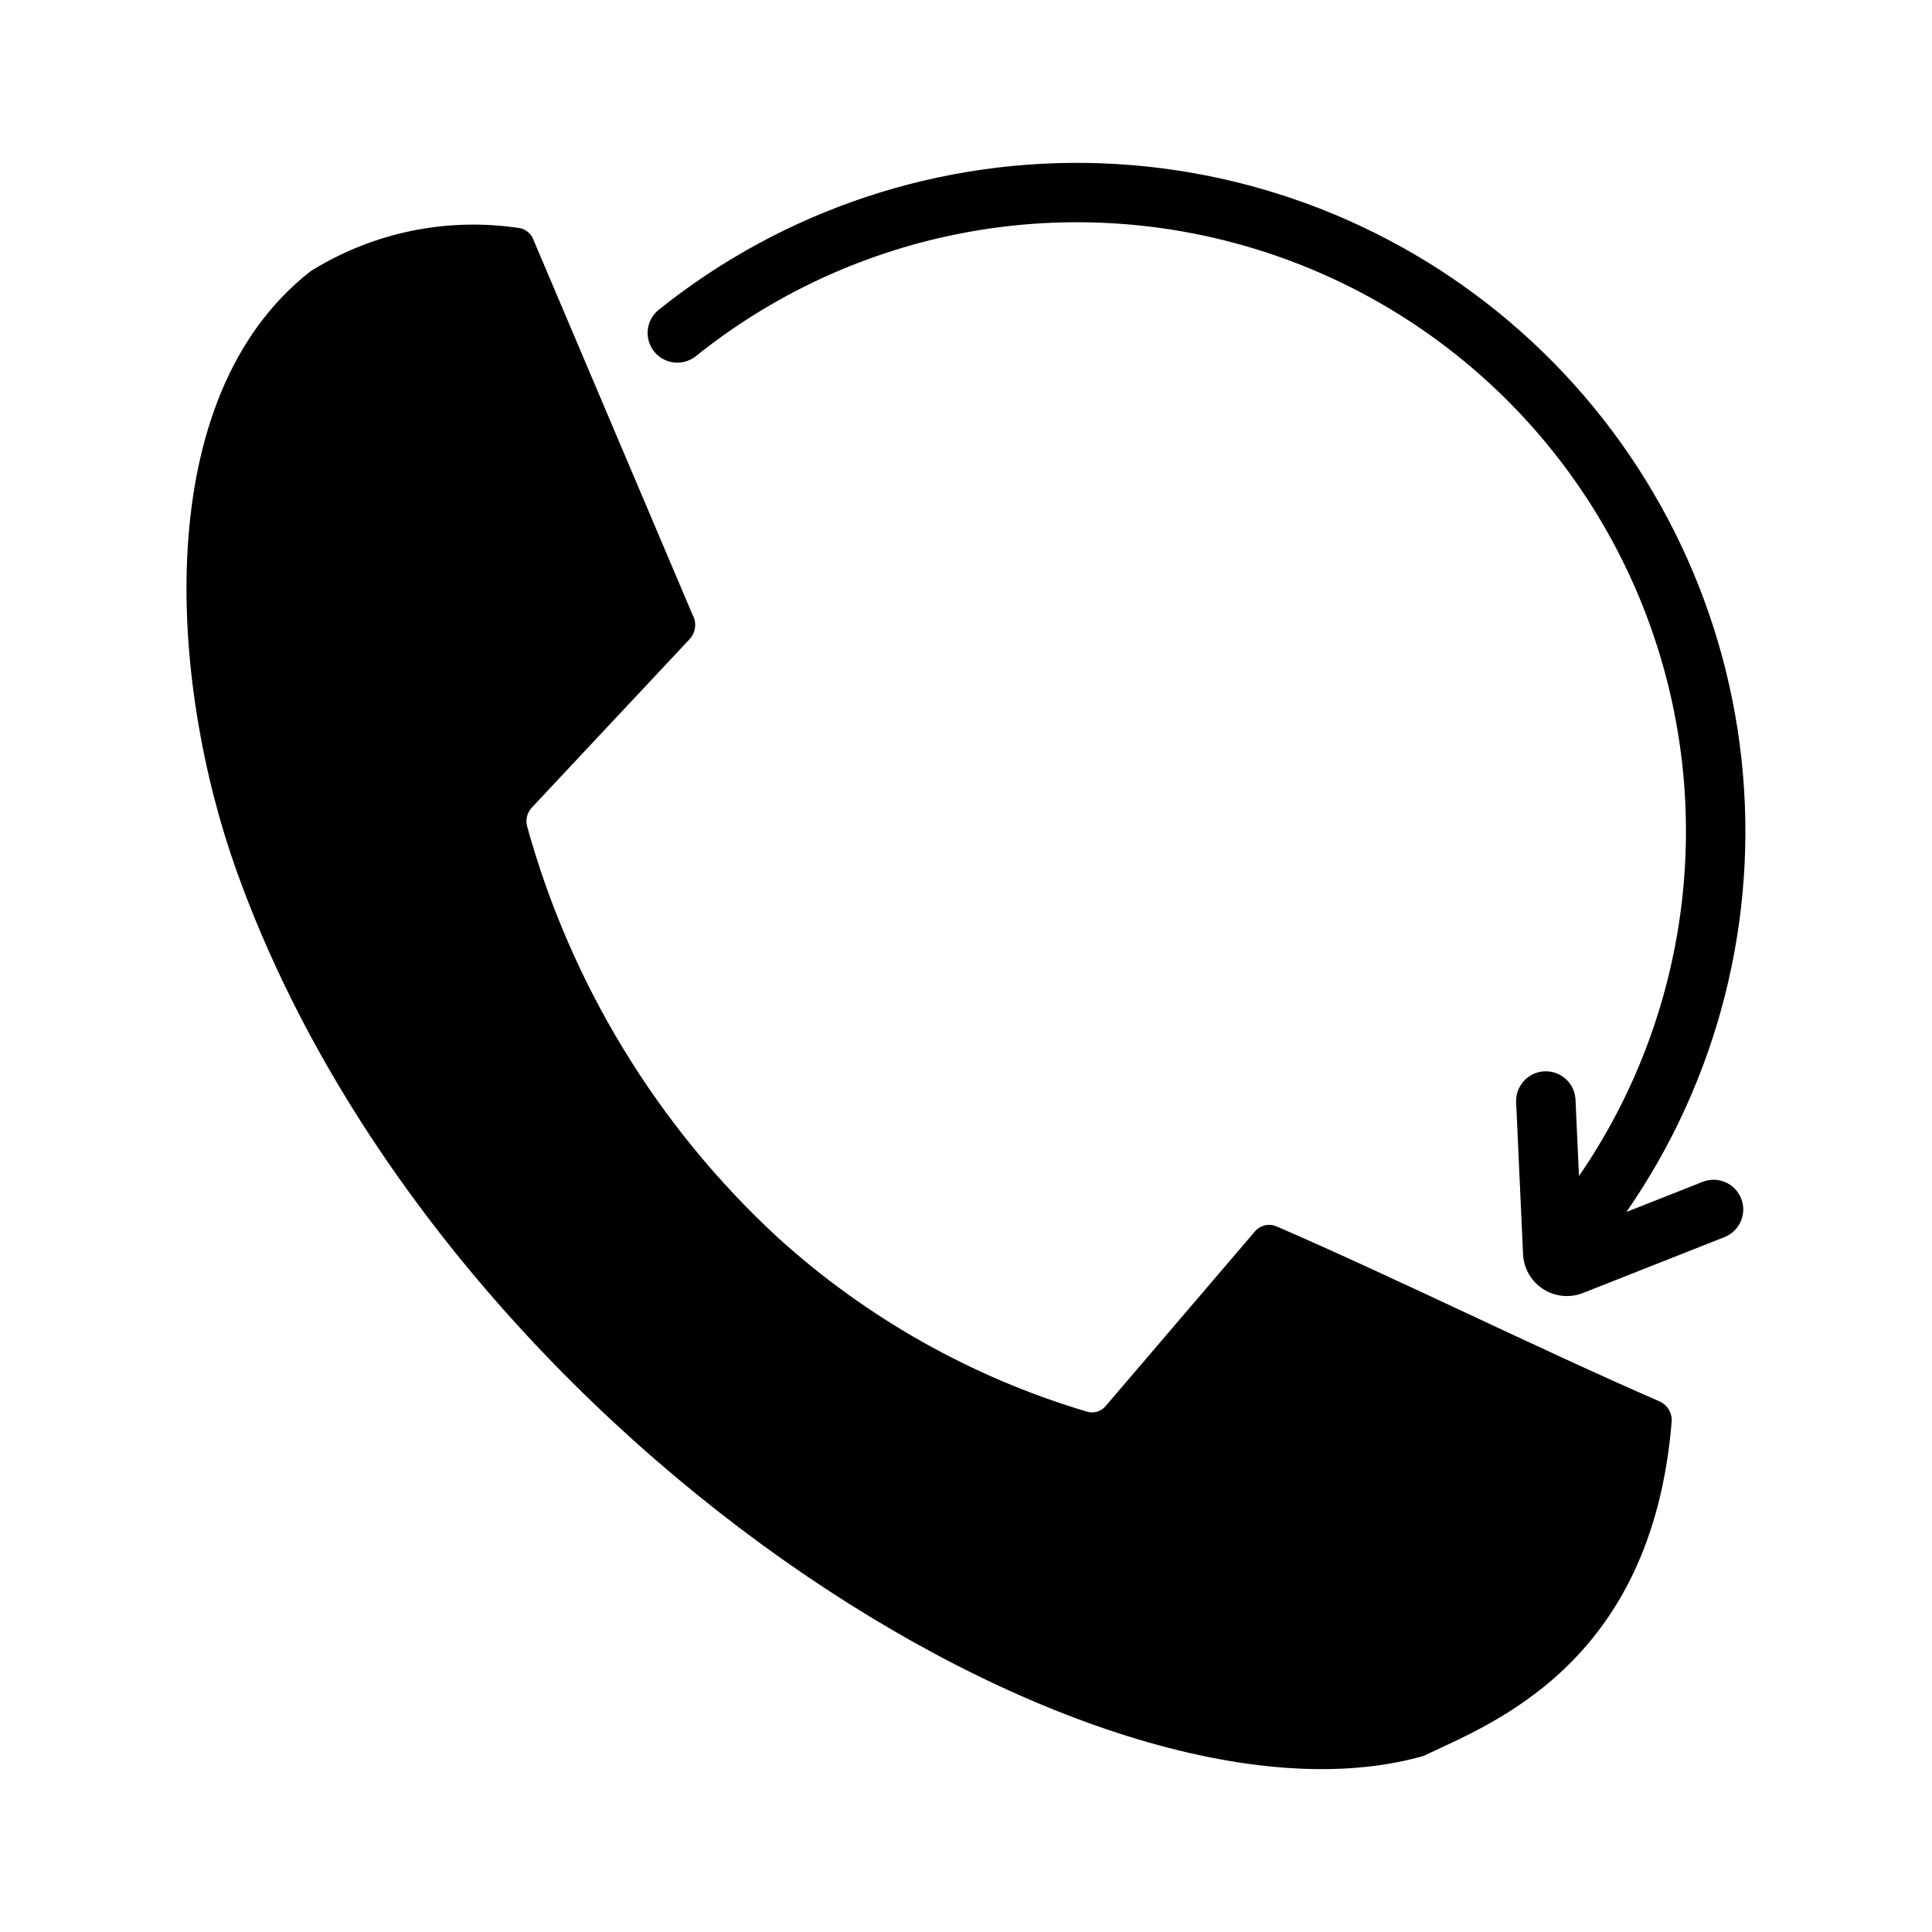 <?xml version="1.0" encoding="UTF-8"?>
<!-- Uploaded to: SVG Find, www.svgrepo.com, Generator: SVG Find Mixer Tools -->
<svg fill="#000000" width="800px" height="800px" version="1.1" viewBox="144 144 512 512" xmlns="http://www.w3.org/2000/svg">
 <g>
  <path d="m600.99 471.85-37.488 14.809c-3.492 1.375-7.434 0.98-10.582-1.059-3.152-2.039-5.125-5.477-5.297-9.223l-1.832-40.348h-0.004c-0.137-4.305 3.211-7.922 7.512-8.117 4.305-0.195 7.965 3.102 8.219 7.402l0.926 20.363c29.477-42.926 36.434-97.434 18.684-146.39-17.75-48.953-58.023-86.336-108.16-100.39-50.137-14.062-103.98-3.07-144.59 29.516-3.391 2.68-8.312 2.125-11.02-1.246-2.707-3.375-2.188-8.297 1.164-11.031 33.199-26.637 74.883-40.43 117.42-38.855 42.539 1.574 83.086 18.41 114.23 47.434 31.141 29.02 50.789 68.281 55.355 110.6 4.562 42.32-6.262 84.871-30.496 119.86l20.188-7.973c4.043-1.598 8.613 0.387 10.211 4.43 1.598 4.043-0.387 8.617-4.43 10.215z"/>
  <path d="m327.5 306.85c1.207 2.106 0.906 4.746-0.742 6.527l-41.727 44.539c-1.328 1.352-1.832 3.312-1.324 5.137 11.559 41.746 34.531 79.438 66.34 108.84 23.539 21.383 51.594 37.188 82.082 46.23 1.715 0.488 3.559-0.039 4.758-1.359l39.871-46.645h0.004c1.418-1.484 3.613-1.934 5.504-1.129 32.445 14.078 69.164 32.316 101.6 46.422 2.125 0.988 3.383 3.223 3.125 5.555-5.336 64.438-48.297 79.988-65.758 88.383-87.273 24.828-261.35-85.938-314.55-234.59-17.762-49.637-23.301-125.33 19.617-158.88 16.551-10.332 36.262-14.379 55.547-11.41 1.422 0.328 2.629 1.262 3.301 2.559z"/>
 </g>
</svg>